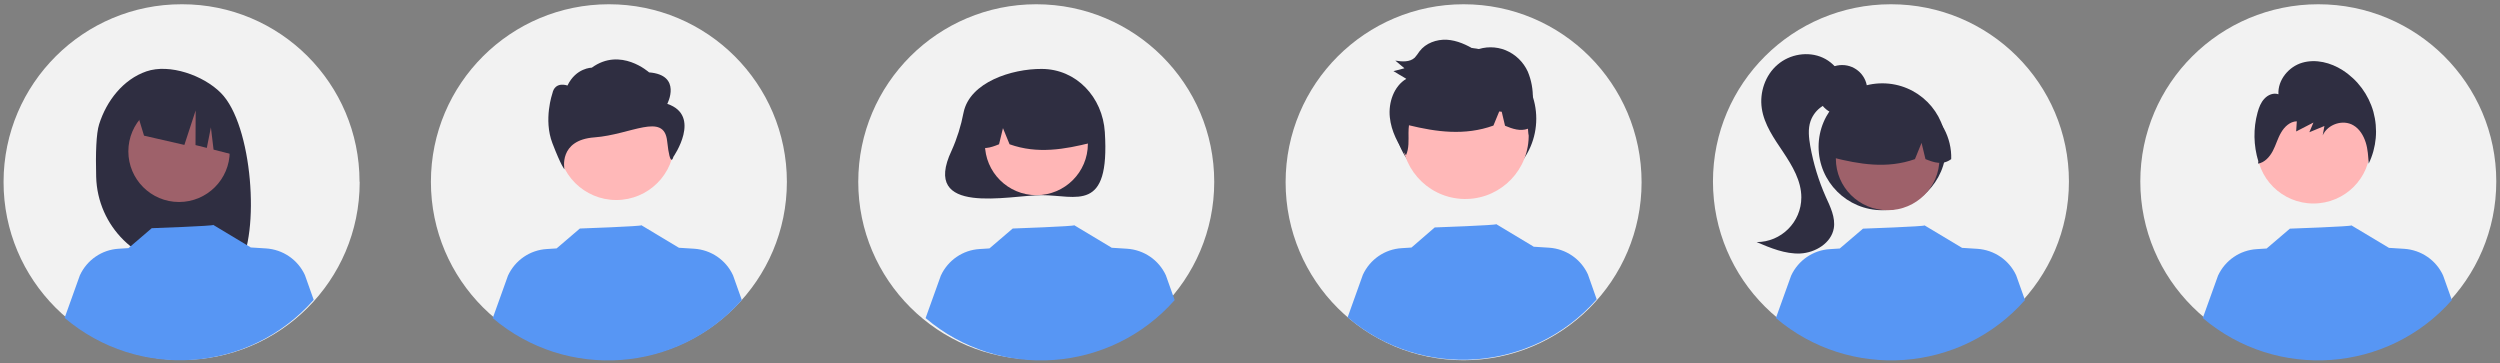 <svg width="351" height="51" viewBox="0 0 351 51" fill="none" xmlns="http://www.w3.org/2000/svg">
<rect x="0" y="0" width="351" height="51" fill="#808080" stroke="none"/>
<g clip-path="url(#clip0_694_6679)">
<path d="M50.5 25.609C50.478 39.413 39.262 50.554 25.467 50.532C11.672 50.51 0.478 39.325 0.5 25.521C0.522 11.738 11.739 0.576 25.533 0.598C39.306 0.576 50.478 11.738 50.478 25.499C50.5 25.521 50.5 25.565 50.5 25.609Z" fill="#F2F2F2"/>
<path d="M13.92 17.441C14.956 14.16 17.292 11.144 20.553 10.021C23.815 8.898 28.574 10.593 30.998 13.037C35.472 17.485 36.551 32.786 33.489 37.608C32.871 37.586 30.778 37.542 30.161 37.52L29.28 34.614V37.498C28.288 37.476 27.296 37.454 26.305 37.432C19.319 37.366 13.678 31.773 13.502 24.816C13.414 21.602 13.502 18.74 13.92 17.441Z" fill="#2F2E41"/>
<path d="M25.137 28.361C29.068 28.361 32.255 25.177 32.255 21.25C32.255 17.322 29.068 14.138 25.137 14.138C21.206 14.138 18.02 17.322 18.02 21.25C18.02 25.177 21.206 28.361 25.137 28.361Z" fill="#9E616A"/>
<path d="M18.988 14.996L27.186 10.901C30.601 12.443 32.915 15.701 33.224 19.444L33.422 21.888L29.984 21.007L29.61 17.881L29.037 20.765L27.45 20.369L27.472 15.503L25.886 20.346L20.222 19.048L18.988 14.996Z" fill="#2F2E41"/>
<path d="M44.044 42.099C35.031 52.337 19.473 53.46 9.072 44.631L11.21 38.665C12.201 36.507 14.295 35.054 16.675 34.922L18.041 34.834L21.302 32.038C21.302 32.038 30.073 31.729 29.941 31.575L35.251 34.768V34.746L37.345 34.878C39.724 35.032 41.818 36.463 42.81 38.62L44.044 42.099Z" fill="#5796F4"/>
</g>
<g clip-path="url(#clip1_694_6679)">
<path d="M85.489 50.466C99.29 50.466 110.478 39.302 110.478 25.532C110.478 11.761 99.29 0.598 85.489 0.598C71.688 0.598 60.5 11.761 60.5 25.532C60.5 39.302 71.688 50.466 85.489 50.466Z" fill="#F2F2F2"/>
<path d="M86.525 28.082C91.027 28.082 94.678 24.44 94.678 19.947C94.678 15.454 91.027 11.812 86.525 11.812C82.022 11.812 78.371 15.454 78.371 19.947C78.371 24.44 82.022 28.082 86.525 28.082Z" fill="#FFB8B8"/>
<path d="M93.687 14.582C93.687 14.582 95.802 10.536 91.131 10.162C91.131 10.162 87.142 6.556 83.087 9.503C83.087 9.503 80.884 9.503 79.672 12.009C79.672 12.009 77.931 11.35 77.556 13.109C77.556 13.109 76.278 16.781 77.556 20.101C78.834 23.421 79.253 23.773 79.253 23.773C79.253 23.773 78.35 19.661 83.462 19.287C88.574 18.913 93.224 15.725 93.665 19.793C94.106 23.861 94.546 22.014 94.546 22.014C94.546 22.014 98.579 16.231 93.687 14.582Z" fill="#2F2E41"/>
<path d="M104.153 42.132C95.14 52.356 79.561 53.478 69.182 44.661L71.319 38.702C72.311 36.547 74.404 35.096 76.784 34.964L78.15 34.876L81.412 32.084C81.412 32.084 90.182 31.776 90.05 31.622L95.361 34.81V34.788L97.454 34.92C99.834 35.074 101.927 36.503 102.919 38.658L104.153 42.132Z" fill="#5796F4"/>
</g>
<g clip-path="url(#clip2_694_6679)">
<path d="M145.489 50.466C159.29 50.466 170.478 39.302 170.478 25.532C170.478 11.761 159.29 0.598 145.489 0.598C131.688 0.598 120.5 11.761 120.5 25.532C120.5 39.302 131.688 50.466 145.489 50.466Z" fill="#F2F2F2"/>
<path d="M135.286 15.791C134.933 17.638 134.382 19.419 133.611 21.134C129.204 30.435 141.764 27.401 146.238 27.401C151.152 27.401 155.845 29.973 155.118 18.54C154.81 13.658 151.13 9.678 146.238 9.678C142.073 9.656 136.167 11.525 135.286 15.791Z" fill="#2F2E41"/>
<path d="M145.511 27.401C149.503 27.401 152.739 24.172 152.739 20.189C152.739 16.206 149.503 12.977 145.511 12.977C141.519 12.977 138.283 16.206 138.283 20.189C138.283 24.172 141.519 27.401 145.511 27.401Z" fill="#FFB6B6"/>
<path d="M140.618 12.845C144.519 10.47 149.609 11.701 151.989 15.593C152.804 16.934 153.223 18.474 153.201 20.035C149.521 20.958 145.664 21.662 141.742 20.255L140.816 17.99L140.266 20.255C139.076 20.738 137.864 21.156 136.674 20.255C136.563 17.264 138.062 14.45 140.618 12.845Z" fill="#2F2E41"/>
<path d="M164.924 42.132C155.912 52.356 140.332 53.478 129.953 44.661L132.091 38.702C133.082 36.547 135.176 35.096 137.556 34.964L138.922 34.876L142.183 32.084C142.183 32.084 150.954 31.776 150.821 31.622L156.132 34.81V34.788L158.225 34.92C160.605 35.074 162.699 36.503 163.69 38.658L164.924 42.132Z" fill="#5796F4"/>
</g>
<g clip-path="url(#clip3_694_6679)">
<path d="M205.489 50.576C219.29 50.576 230.478 39.388 230.478 25.587C230.478 11.786 219.29 0.598 205.489 0.598C191.688 0.598 180.5 11.786 180.5 25.587C180.5 39.388 191.688 50.576 205.489 50.576Z" fill="#F2F2F2"/>
<path d="M205.732 26.622C211.233 26.622 215.692 22.163 215.692 16.662C215.692 11.161 211.233 6.702 205.732 6.702C200.231 6.702 195.771 11.161 195.771 16.662C195.771 22.163 200.231 26.622 205.732 26.622Z" fill="#2F2E41"/>
<path d="M214.607 19.666C214.955 14.762 211.262 10.504 206.357 10.155C201.453 9.807 197.194 13.5 196.846 18.404C196.497 23.309 200.191 27.567 205.095 27.916C210 28.264 214.258 24.571 214.607 19.666Z" fill="#FFB8B8"/>
<path d="M224.176 42.026C215.164 52.272 199.584 53.396 189.205 44.56L191.343 38.588C192.334 36.428 194.428 34.974 196.808 34.842L198.174 34.754L201.435 31.933C201.435 31.933 210.206 31.625 210.073 31.47L215.384 34.666V34.643L217.477 34.776C219.857 34.93 221.951 36.362 222.942 38.522L224.176 42.026Z" fill="#5796F4"/>
<path d="M215.118 15.913C215.185 15.252 215.207 14.591 215.207 13.907C215.251 12.585 215.008 11.263 214.501 10.051C213.884 8.707 212.783 7.627 211.394 7.054C210.028 6.503 208.508 6.503 207.163 7.054C205.929 6.283 204.563 5.666 203.131 5.578C201.698 5.512 200.178 6.041 199.297 7.208C199.098 7.517 198.878 7.803 198.635 8.09C197.93 8.751 196.851 8.663 195.903 8.509C196.322 8.861 196.762 9.236 197.181 9.588C196.674 9.721 196.145 9.853 195.639 9.985C196.234 10.338 196.828 10.712 197.446 11.065C195.705 12.101 194.911 14.392 195.132 16.464C195.33 18.425 196.278 20.21 197.401 21.796C197.842 20.849 197.754 19.703 197.754 18.623C197.754 18.271 197.776 17.918 197.82 17.587C201.632 18.513 205.643 19.086 209.676 17.631L210.491 15.648C210.601 15.67 210.711 15.67 210.843 15.692L211.306 17.654C212.364 18.094 213.444 18.469 214.524 18.072C214.568 18.381 214.612 18.689 214.634 18.976C214.722 18.623 214.81 18.271 214.876 17.896C215.008 17.83 215.163 17.742 215.273 17.631C215.251 17.103 215.207 16.508 215.118 15.913Z" fill="#2F2E41"/>
</g>
<g clip-path="url(#clip4_694_6679)">
<path d="M265.489 50.356C279.29 50.356 290.478 39.218 290.478 25.477C290.478 11.736 279.29 0.598 265.489 0.598C251.688 0.598 240.5 11.736 240.5 25.477C240.5 39.218 251.688 50.356 265.489 50.356Z" fill="#F2F2F2"/>
<path d="M258.635 16.153C260.582 16.153 262.161 14.581 262.161 12.643C262.161 10.704 260.582 9.132 258.635 9.132C256.688 9.132 255.109 10.704 255.109 12.643C255.109 14.581 256.688 16.153 258.635 16.153Z" fill="#2F2E41"/>
<path d="M264.277 29.514C269.218 29.514 273.223 25.526 273.223 20.607C273.223 15.687 269.218 11.699 264.277 11.699C259.336 11.699 255.33 15.687 255.33 20.607C255.33 25.526 259.336 29.514 264.277 29.514Z" fill="#2F2E41"/>
<path d="M265.026 29.514C269.042 29.514 272.298 26.272 272.298 22.274C272.298 18.275 269.042 15.034 265.026 15.034C261.01 15.034 257.754 18.275 257.754 22.274C257.754 26.272 261.01 29.514 265.026 29.514Z" fill="#9E616A"/>
<path d="M269.962 14.88C266.04 12.489 260.927 13.739 258.525 17.645C257.71 18.983 257.291 20.541 257.313 22.12C261.015 23.042 264.894 23.744 268.86 22.34L269.786 20.058L270.337 22.34C271.549 22.822 272.739 23.239 273.951 22.34C274.039 19.334 272.518 16.482 269.962 14.88Z" fill="#2F2E41"/>
<path d="M255.926 8.101C253.855 7.157 251.277 7.596 249.558 9.088C247.839 10.558 247.024 12.971 247.354 15.209C247.685 17.491 249.095 19.465 250.373 21.374C251.651 23.305 252.907 25.389 252.907 27.715C252.907 31.181 250.087 33.989 246.627 33.989C248.588 34.823 250.638 35.679 252.753 35.591C254.891 35.481 257.116 34.121 257.469 32.037C257.711 30.523 256.984 29.053 256.345 27.649C255.331 25.367 254.604 22.976 254.163 20.519C253.965 19.356 253.811 18.105 254.207 16.986C254.824 15.253 256.521 14.156 258.35 14.244L259.055 13.608C259.364 11.37 257.998 9.044 255.926 8.101Z" fill="#2F2E41"/>
<path d="M284.307 42.129C275.295 52.353 259.715 53.472 249.336 44.652L251.473 38.707C252.465 36.556 254.559 35.108 256.938 34.977L258.305 34.889L261.566 32.103C261.566 32.103 270.336 31.796 270.204 31.642L275.515 34.823V34.801L277.608 34.933C279.988 35.087 282.082 36.513 283.073 38.663L284.307 42.129Z" fill="#5796F4"/>
</g>
<g clip-path="url(#clip5_694_6679)">
<path d="M325.489 50.356C339.29 50.356 350.478 39.218 350.478 25.477C350.478 11.736 339.29 0.598 325.489 0.598C311.688 0.598 300.5 11.736 300.5 25.477C300.5 39.218 311.688 50.356 325.489 50.356Z" fill="#F2F2F2"/>
<path d="M324.805 28.571C329.211 28.571 332.782 25.015 332.782 20.629C332.782 16.242 329.211 12.687 324.805 12.687C320.4 12.687 316.828 16.242 316.828 20.629C316.828 25.015 320.4 28.571 324.805 28.571Z" fill="#FFB6B6"/>
<path d="M344.241 42.129C335.25 52.353 319.671 53.472 309.27 44.652L311.407 38.707C312.399 36.556 314.492 35.108 316.872 34.977L318.238 34.889L321.5 32.103C321.5 32.103 330.27 31.796 330.138 31.642L335.448 34.823V34.801L337.542 34.933C339.922 35.087 342.015 36.513 343.007 38.663L344.241 42.129Z" fill="#5796F4"/>
<path d="M333.224 15.692C332.541 13.279 331.021 11.216 328.905 9.856C327.23 8.781 325.137 8.255 323.242 8.803C321.347 9.352 319.782 11.216 319.892 13.235C319.209 12.993 318.438 13.301 317.931 13.849C317.424 14.376 317.16 15.078 316.962 15.802C316.345 18.04 316.389 20.431 317.072 22.647L317.028 22.976C317.953 22.822 318.658 22.032 319.099 21.199C319.54 20.365 319.782 19.422 320.267 18.61C320.73 17.798 321.523 17.052 322.471 17.03L322.382 18.456C323.198 18.04 323.991 17.623 324.806 17.206C324.608 17.667 324.432 18.127 324.233 18.566C324.939 18.281 325.644 17.974 326.349 17.689C326.261 18.127 326.195 18.566 326.107 19.005C326.812 17.425 328.971 16.723 330.426 17.601C331.285 18.105 331.836 19.027 332.144 19.992C332.453 20.957 332.497 21.967 332.563 22.976C333.665 20.694 333.885 18.127 333.224 15.692Z" fill="#2F2E41"/>
</g>
<defs>
<clipPath id="clip0_694_6679">
<rect width="50" height="50" fill="white" transform="translate(0.5 0.598)"/>
</clipPath>
<clipPath id="clip1_694_6679">
<rect width="50" height="50" fill="white" transform="translate(60.5 0.598)"/>
</clipPath>
<clipPath id="clip2_694_6679">
<rect width="50" height="50" fill="white" transform="translate(120.5 0.598)"/>
</clipPath>
<clipPath id="clip3_694_6679">
<rect width="50" height="50" fill="white" transform="translate(180.5 0.598)"/>
</clipPath>
<clipPath id="clip4_694_6679">
<rect width="50" height="50" fill="white" transform="translate(240.5 0.598)"/>
</clipPath>
<clipPath id="clip5_694_6679">
<rect width="50" height="50" fill="white" transform="translate(300.5 0.598)"/>
</clipPath>
</defs>
</svg>
